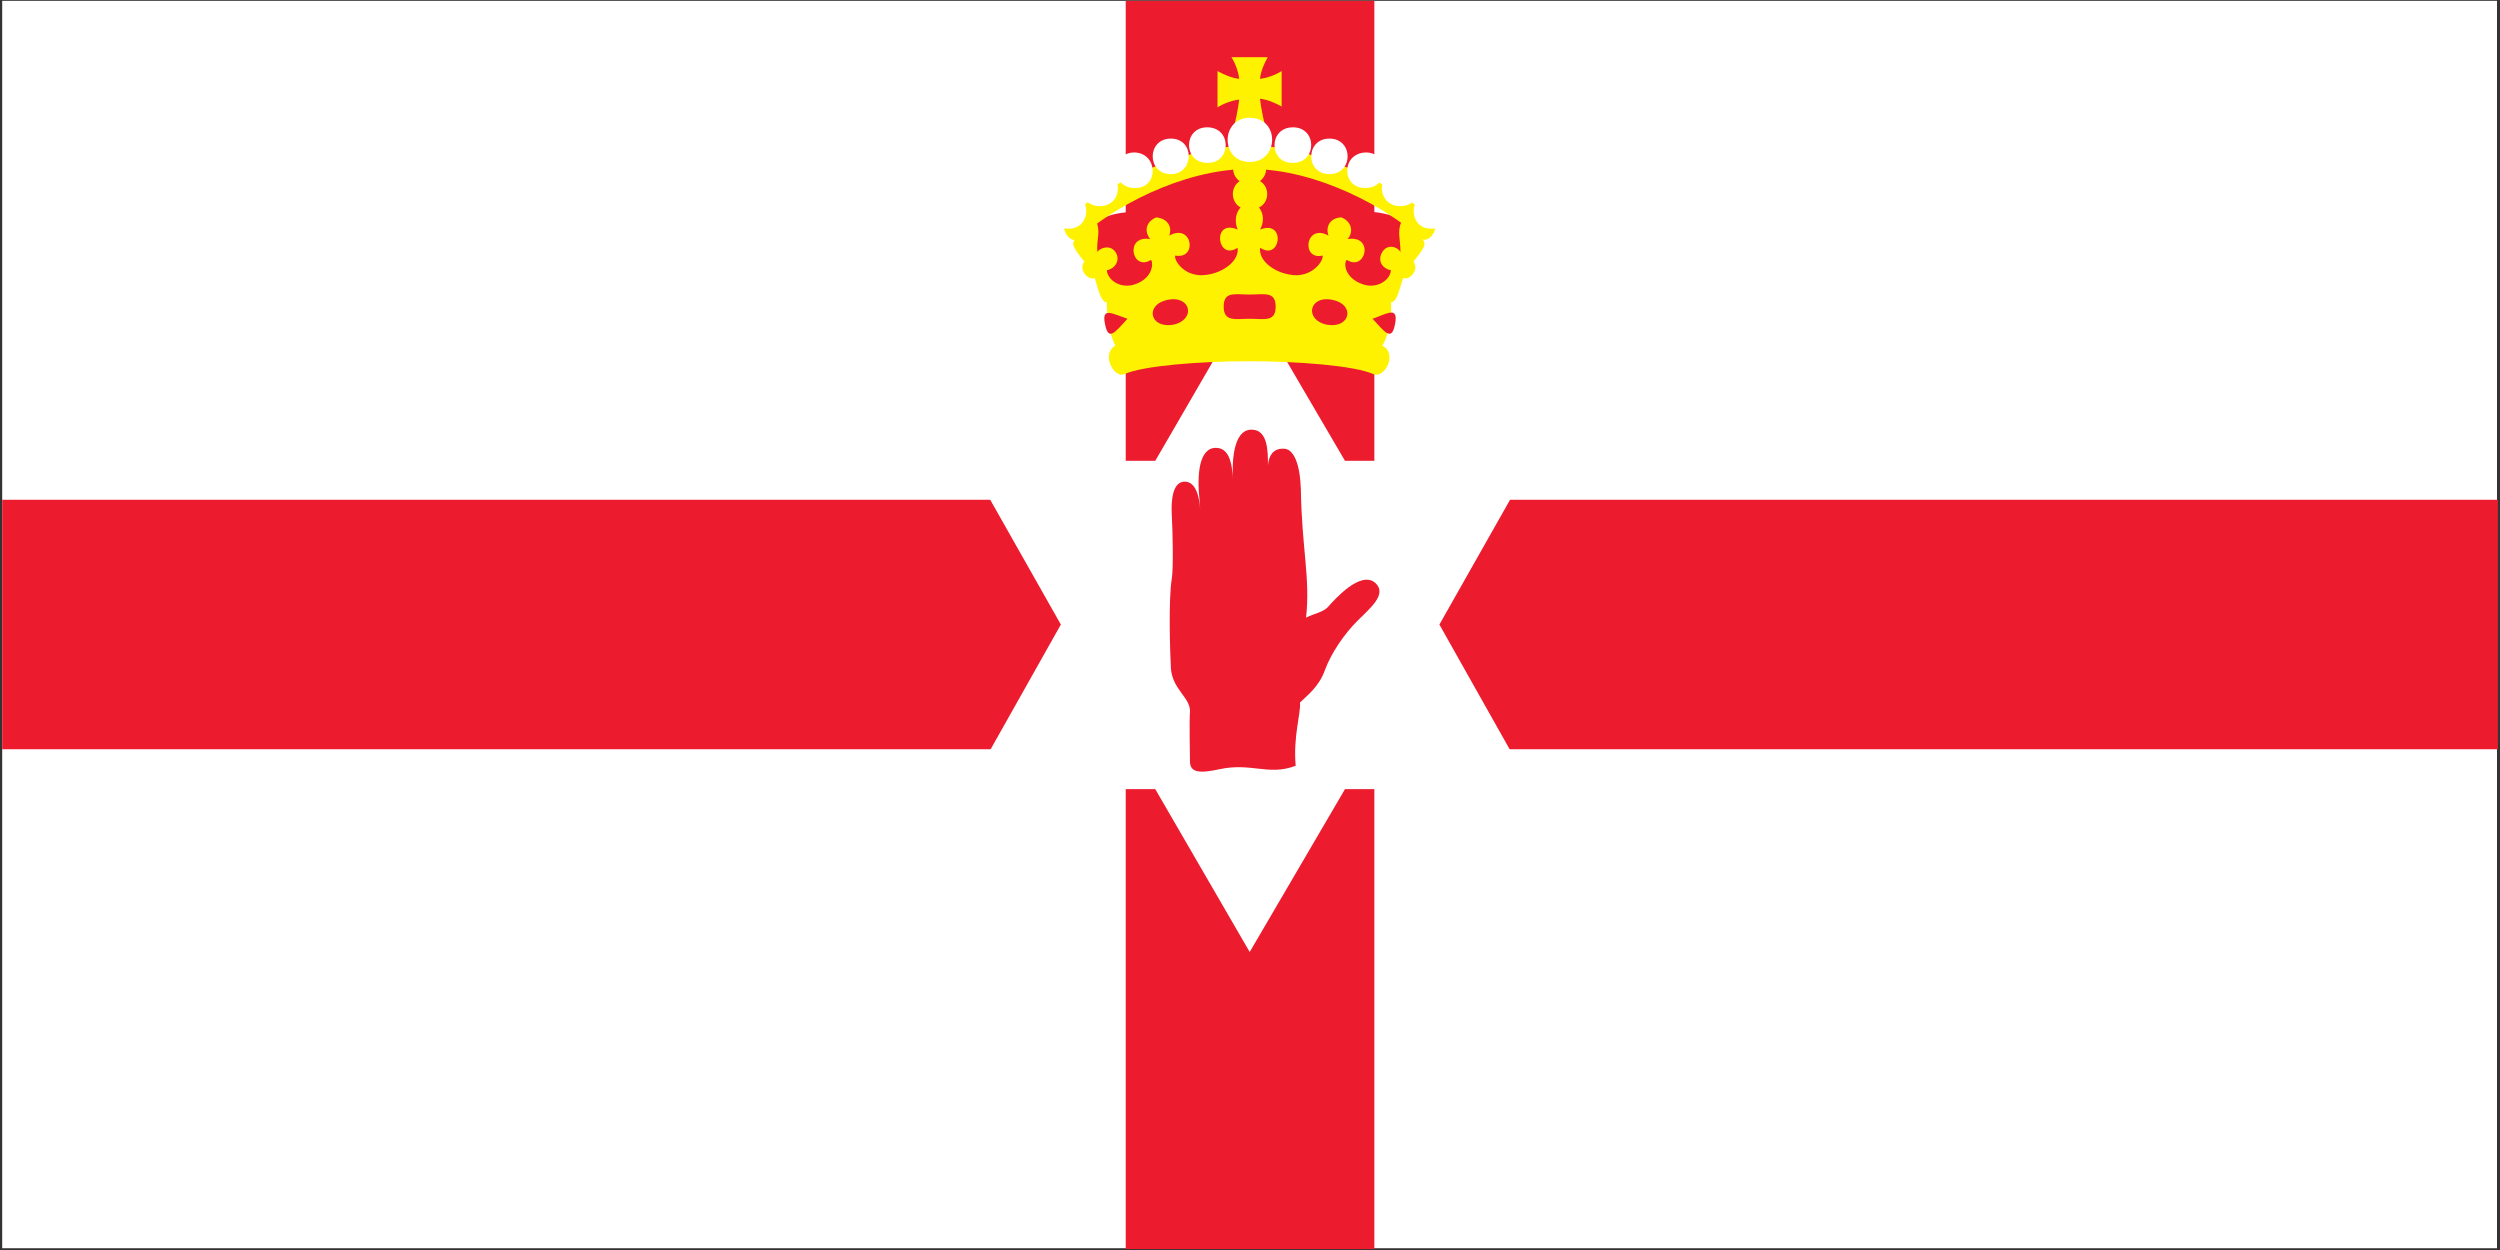 <svg width="100" height="50" viewBox="0 0 100 50" fill="none" xmlns="http://www.w3.org/2000/svg">
<rect x="0" y="0" width="100" height="50" fill="#333333" stroke="none"/>
<g clip-path="url(#clip0)">
<path d="M99.88 0.033H0.088V49.929H99.88V0.033Z" fill="white"/>
<path d="M0.088 19.991H45.029V0.033H54.974V19.991H99.915V29.97H54.974V49.963H45.029V29.97H0.088V19.991Z" fill="#ED1B2E"/>
<path d="M49.988 38.08L53.799 31.566H61.284L57.576 24.982L61.284 18.433H53.799L49.988 11.919L46.211 18.433H38.727L42.434 24.982L38.727 31.566H46.211L49.988 38.08Z" fill="white"/>
<path d="M52 28.101C52.277 27.824 52.763 27.477 53.005 26.784C53.248 26.126 53.767 25.363 54.287 24.844C54.807 24.324 55.5 23.77 55.015 23.319C54.426 22.799 53.386 23.977 53.109 24.289C52.901 24.497 52.589 24.532 52.243 24.705C52.416 23.111 52.069 21.933 52.035 19.577C52 18.572 51.758 17.914 51.307 17.948C50.926 17.948 50.753 18.226 50.718 18.607C50.718 18.052 50.718 17.186 50.06 17.186C49.297 17.186 49.263 18.572 49.332 19.369C49.297 18.884 49.297 17.914 48.639 17.914C47.946 17.914 47.877 19.023 47.981 19.993C47.981 20.097 48.015 20.339 48.015 20.651C48.015 20.097 47.911 19.265 47.392 19.265C46.907 19.265 46.837 19.993 46.872 20.616C46.907 21.24 46.941 22.73 46.872 23.146C46.733 23.977 46.803 26.126 46.837 26.75C46.907 27.581 47.6 27.893 47.6 28.447C47.565 29.002 47.6 30.007 47.6 30.457C47.6 30.907 47.981 30.942 48.778 30.769C50.06 30.492 50.753 31.046 51.827 30.63C51.723 29.452 52.035 28.551 52 28.101Z" fill="#ED1B2E"/>
<path d="M49.988 8.42C50.75 7.45 52.794 7.588 53.383 8.177C54.007 8.766 55.844 7.969 56.571 9.459L55.428 12.266H44.548L43.404 9.459C44.132 8.004 45.968 8.766 46.592 8.177C47.216 7.588 49.225 7.45 49.988 8.42Z" fill="#ED1B2E"/>
<path d="M49.986 7.38C50.35 7.38 50.645 7.101 50.645 6.757C50.645 6.412 50.35 6.133 49.986 6.133C49.623 6.133 49.328 6.412 49.328 6.757C49.328 7.101 49.623 7.38 49.986 7.38Z" fill="#FFF200"/>
<path d="M50.399 3.95C50.711 3.984 51.023 4.123 51.265 4.262V2.841C51.057 2.98 50.711 3.118 50.399 3.153C50.434 2.841 50.572 2.529 50.711 2.287H49.256C49.394 2.495 49.533 2.841 49.567 3.153C49.256 3.118 48.944 2.98 48.701 2.841V4.296C48.909 4.158 49.256 4.019 49.567 3.984C49.533 4.296 49.394 5.093 49.256 5.301H50.711C50.572 5.059 50.434 4.262 50.399 3.95Z" fill="#FFF200"/>
<path d="M49.99 8.108C50.302 8.108 50.718 8.558 50.406 9.182C51.445 8.766 51.237 10.464 50.406 9.91C50.336 10.43 50.96 10.88 51.584 10.984C52.485 11.157 52.97 10.395 52.9 10.222C52.034 10.43 52.207 8.905 53.143 9.425C53.004 9.078 53.212 8.697 53.663 8.697C54.078 8.87 54.148 9.286 53.905 9.563C54.979 9.39 54.633 10.88 53.871 10.395C53.732 10.533 53.801 11.123 54.494 11.365C55.049 11.573 55.603 11.226 55.638 10.811C55.291 10.741 55.083 10.43 55.291 10.083C55.499 9.736 55.915 9.875 56.019 10.083C56.019 9.563 55.88 9.286 56.054 8.87C56.261 9.009 56.677 9.39 56.885 9.563C57.093 9.736 56.955 9.944 56.539 10.464C56.781 10.776 56.4 11.226 56.123 11.123C55.984 11.538 55.88 12.093 55.638 12.093C55.672 12.474 55.603 13.34 55.291 13.825C55.915 14.137 55.395 15.142 54.945 14.969C54.182 14.622 51.896 14.449 49.955 14.449C48.049 14.449 45.728 14.622 44.966 14.969C44.55 15.142 44.03 14.137 44.619 13.825C44.342 13.34 44.273 12.508 44.273 12.093C44.03 12.093 43.926 11.538 43.788 11.123C43.51 11.226 43.129 10.776 43.372 10.464C42.956 9.944 42.817 9.736 43.025 9.563C43.233 9.425 43.649 9.043 43.857 8.87C44.03 9.286 43.857 9.563 43.892 10.083C43.995 9.91 44.411 9.771 44.619 10.083C44.827 10.395 44.619 10.741 44.273 10.811C44.307 11.226 44.862 11.573 45.416 11.365C46.109 11.123 46.144 10.533 46.04 10.395C45.277 10.88 44.966 9.39 46.005 9.563C45.763 9.251 45.832 8.87 46.248 8.697C46.698 8.732 46.906 9.078 46.767 9.425C47.703 8.905 47.911 10.395 47.01 10.222C46.941 10.395 47.391 11.157 48.327 10.984C48.95 10.88 49.574 10.43 49.505 9.91C48.673 10.464 48.465 8.732 49.505 9.182C49.262 8.558 49.678 8.108 49.99 8.108Z" fill="#FFF200"/>
<path d="M49.988 7.138C49.087 7.138 49.087 8.385 49.988 8.385C50.924 8.385 50.924 7.138 49.988 7.138Z" fill="#FFF200"/>
<path d="M49.987 5.821C52.794 5.821 55.981 7.554 57.298 8.732C57.645 9.078 57.16 9.806 56.813 9.529C55.531 8.35 52.724 6.757 49.987 6.757C47.25 6.757 44.443 8.35 43.161 9.529C42.814 9.84 42.329 9.078 42.676 8.732C43.992 7.554 47.215 5.821 49.987 5.821Z" fill="#FFF200"/>
<path d="M46.728 11.989C45.793 12.162 45.966 13.132 46.902 12.993C47.837 12.82 47.664 11.815 46.728 11.989Z" fill="#ED1B2E"/>
<path d="M49.987 12.751C50.576 12.751 51.026 12.889 51.026 12.266C51.026 11.642 50.576 11.781 49.987 11.781C49.398 11.781 48.947 11.642 48.947 12.266C48.947 12.889 49.432 12.751 49.987 12.751Z" fill="#ED1B2E"/>
<path d="M45.099 12.751C44.614 13.271 44.337 13.686 44.199 12.959C44.06 12.266 44.476 12.543 45.099 12.751Z" fill="#ED1B2E"/>
<path d="M53.275 11.989C54.21 12.162 54.037 13.132 53.102 12.993C52.166 12.82 52.339 11.815 53.275 11.989Z" fill="#ED1B2E"/>
<path d="M54.902 12.751C55.387 13.271 55.665 13.687 55.803 12.959C55.942 12.231 55.491 12.543 54.902 12.751Z" fill="#ED1B2E"/>
<path d="M42.71 7.727C41.74 7.727 41.74 9.147 42.71 9.147C43.68 9.182 43.715 7.727 42.71 7.727Z" fill="white"/>
<path d="M43.989 6.826C43.019 6.826 43.019 8.246 43.989 8.246C44.96 8.246 44.96 6.826 43.989 6.826Z" fill="white"/>
<path d="M45.38 6.098C44.41 6.098 44.41 7.519 45.38 7.519C46.35 7.553 46.35 6.133 45.38 6.098Z" fill="white"/>
<path d="M46.835 5.544C45.865 5.544 45.865 6.964 46.835 6.964C47.771 6.964 47.805 5.544 46.835 5.544Z" fill="white"/>
<path d="M48.288 5.093C47.318 5.093 47.318 6.514 48.288 6.514C49.258 6.548 49.293 5.093 48.288 5.093Z" fill="white"/>
<path d="M49.989 4.712C48.811 4.712 48.811 6.479 49.989 6.479C51.167 6.479 51.202 4.712 49.989 4.712Z" fill="white"/>
<path d="M57.262 7.727C58.232 7.727 58.232 9.147 57.262 9.147C56.326 9.182 56.291 7.727 57.262 7.727Z" fill="white"/>
<path d="M56.014 6.826C56.984 6.826 56.984 8.246 56.014 8.246C55.044 8.246 55.009 6.826 56.014 6.826Z" fill="white"/>
<path d="M54.629 6.098C55.6 6.098 55.6 7.519 54.629 7.519C53.659 7.553 53.624 6.133 54.629 6.098Z" fill="white"/>
<path d="M53.177 5.544C54.147 5.544 54.147 6.964 53.177 6.964C52.207 6.964 52.207 5.544 53.177 5.544Z" fill="white"/>
<path d="M51.721 5.093C52.691 5.093 52.691 6.514 51.721 6.514C50.751 6.548 50.716 5.093 51.721 5.093Z" fill="white"/>
</g>
<defs>
<clipPath id="clip0">
<rect width="99.896" height="50" fill="white" transform="translate(0.053)"/>
</clipPath>
</defs>
</svg>
